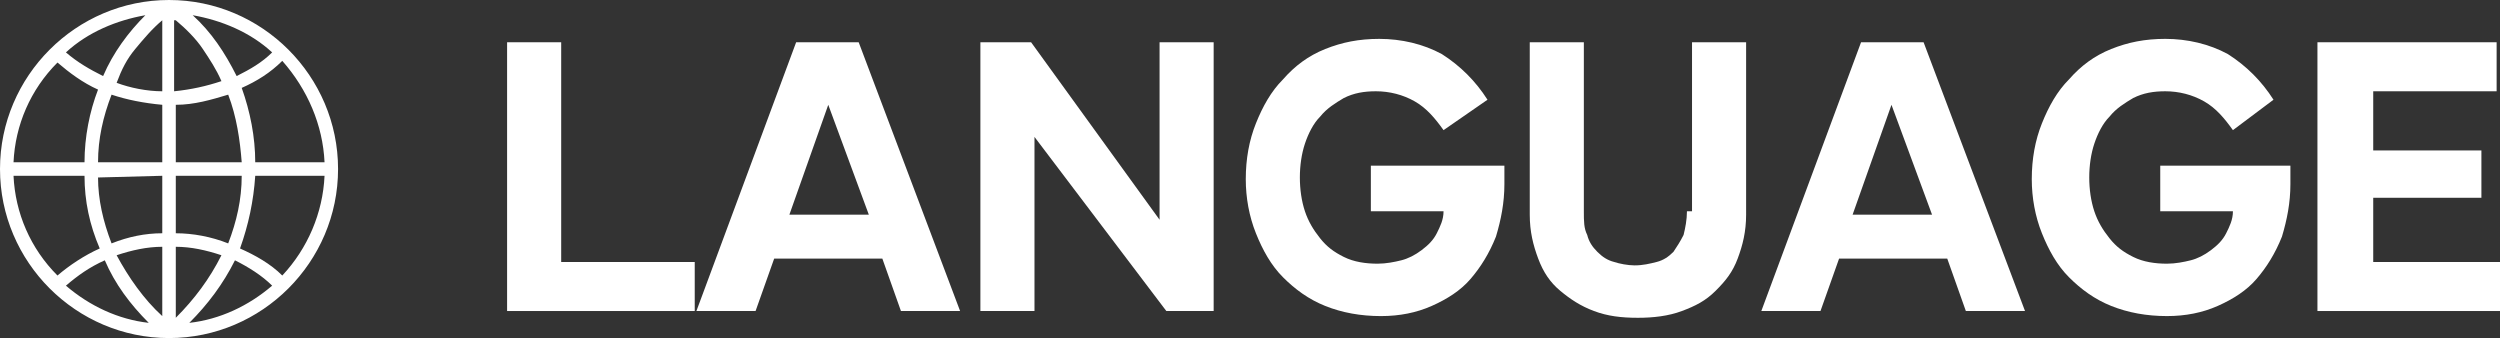 <?xml version="1.0" encoding="utf-8"?>
<!-- Generator: Adobe Illustrator 27.9.6, SVG Export Plug-In . SVG Version: 9.03 Build 54986)  -->
<svg version="1.1" id="レイヤー_1" xmlns="http://www.w3.org/2000/svg" xmlns:xlink="http://www.w3.org/1999/xlink" x="0px"
	 y="0px" viewBox="0 0 147.9 20" style="enable-background:new 0 0 147.9 20;" xml:space="preserve">
<rect x="0" y="0" width="147.9" height="20" fill="#333333" stroke="none"/>
<style type="text/css">
	.st0{fill:#FFFFFF;}
</style>
<g>
	<polygon class="st0" points="33.2,2.5 30,2.5 30,18.4 41.1,18.4 41.1,15.5 33.2,15.5 	"/>
	<path class="st0" d="M47.1,2.5l-5.9,15.9h3.5l1.1-3.1h6.4l1.1,3.1h3.5l-6-15.9H47.1z M49,6.2l2.4,6.5h-4.7L49,6.2z"/>
	<polygon class="st0" points="68.6,13 61,2.5 58,2.5 58,18.4 61.2,18.4 61.2,8.1 69,18.4 71.8,18.4 71.8,2.5 68.6,2.5 	"/>
	<path class="st0" d="M81.1,9.8v2.7h4.3c0,0.5-0.2,0.9-0.4,1.3c-0.2,0.4-0.5,0.7-0.9,1s-0.8,0.5-1.2,0.6c-0.4,0.1-0.9,0.2-1.4,0.2
		c-0.7,0-1.4-0.1-2-0.4c-0.6-0.3-1-0.6-1.4-1.1c-0.4-0.5-0.7-1-0.9-1.6c-0.2-0.6-0.3-1.3-0.3-2c0-0.7,0.1-1.4,0.3-2
		c0.2-0.6,0.5-1.2,0.9-1.6c0.4-0.5,0.9-0.8,1.4-1.1c0.6-0.3,1.2-0.4,1.9-0.4c0.8,0,1.6,0.2,2.3,0.6c0.7,0.4,1.2,1,1.7,1.7L88,5.9
		c-0.7-1.1-1.6-2-2.7-2.7c-1.1-0.6-2.4-0.9-3.7-0.9c-1.2,0-2.2,0.2-3.2,0.6s-1.8,1-2.5,1.8c-0.7,0.7-1.2,1.6-1.6,2.6
		c-0.4,1-0.6,2.1-0.6,3.3c0,1.1,0.2,2.2,0.6,3.2c0.4,1,0.9,1.9,1.6,2.6c0.7,0.7,1.5,1.3,2.5,1.7c1,0.4,2.1,0.6,3.3,0.6
		c1.1,0,2.1-0.2,3-0.6c0.9-0.4,1.7-0.9,2.3-1.6c0.6-0.7,1.1-1.5,1.5-2.5c0.3-1,0.5-2,0.5-3.1c0-0.2,0-0.4,0-0.6c0-0.2,0-0.4,0-0.5
		H81.1z"/>
	<path class="st0" d="M99.8,12.5c0,0.5-0.1,1-0.2,1.4c-0.2,0.4-0.4,0.7-0.6,1c-0.3,0.3-0.6,0.5-1,0.6c-0.4,0.1-0.8,0.2-1.3,0.2
		c-0.4,0-0.9-0.1-1.2-0.2c-0.4-0.1-0.7-0.3-1-0.6c-0.3-0.3-0.5-0.6-0.6-1c-0.2-0.4-0.2-0.8-0.2-1.4v-10h-3.2v10.2
		c0,1,0.2,1.8,0.5,2.6c0.3,0.8,0.7,1.4,1.3,1.9c0.6,0.5,1.2,0.9,2,1.2c0.8,0.3,1.6,0.4,2.6,0.4c0.9,0,1.8-0.1,2.6-0.4
		c0.8-0.3,1.4-0.6,2-1.2s1-1.1,1.3-1.9c0.3-0.8,0.5-1.6,0.5-2.6V2.5h-3.2V12.5z"/>
	<path class="st0" d="M110.1,2.5l-5.9,15.9h3.5l1.1-3.1h6.4l1.1,3.1h3.5l-6-15.9H110.1z M111.9,6.2l2.4,6.5h-4.7L111.9,6.2z"/>
	<path class="st0" d="M127.8,9.8v2.7h4.3c0,0.5-0.2,0.9-0.4,1.3c-0.2,0.4-0.5,0.7-0.9,1s-0.8,0.5-1.2,0.6c-0.4,0.1-0.9,0.2-1.4,0.2
		c-0.7,0-1.4-0.1-2-0.4c-0.6-0.3-1-0.6-1.4-1.1c-0.4-0.5-0.7-1-0.9-1.6c-0.2-0.6-0.3-1.3-0.3-2c0-0.7,0.1-1.4,0.3-2
		c0.2-0.6,0.5-1.2,0.9-1.6c0.4-0.5,0.9-0.8,1.4-1.1c0.6-0.3,1.2-0.4,1.9-0.4c0.8,0,1.6,0.2,2.3,0.6c0.7,0.4,1.2,1,1.7,1.7l2.4-1.8
		c-0.7-1.1-1.6-2-2.7-2.7c-1.1-0.6-2.4-0.9-3.7-0.9c-1.2,0-2.2,0.2-3.2,0.6s-1.8,1-2.5,1.8c-0.7,0.7-1.2,1.6-1.6,2.6
		c-0.4,1-0.6,2.1-0.6,3.3c0,1.1,0.2,2.2,0.6,3.2c0.4,1,0.9,1.9,1.6,2.6c0.7,0.7,1.5,1.3,2.5,1.7c1,0.4,2.1,0.6,3.3,0.6
		c1.1,0,2.1-0.2,3-0.6c0.9-0.4,1.7-0.9,2.3-1.6c0.6-0.7,1.1-1.5,1.5-2.5c0.3-1,0.5-2,0.5-3.1c0-0.2,0-0.4,0-0.6c0-0.2,0-0.4,0-0.5
		H127.8z"/>
	<polygon class="st0" points="140.4,15.5 140.4,11.7 146.8,11.7 146.8,8.9 140.4,8.9 140.4,5.4 147.7,5.4 147.7,2.5 137.1,2.5 
		137.1,18.4 147.9,18.4 147.9,15.5 	"/>
</g>
<path id="Path_10" class="st0" d="M10,0C4.5,0,0,4.5,0,10c0,5.5,4.5,10,10,10s10-4.5,10-10C20,4.5,15.5,0,10,0z M19.2,9.6h-4.1
	c0-1.5-0.3-3-0.8-4.4c0.9-0.4,1.7-0.9,2.4-1.6C18.2,5.3,19.1,7.4,19.2,9.6L19.2,9.6z M10.4,1.2c0.6,0.5,1.2,1.1,1.6,1.7
	c0.4,0.6,0.8,1.2,1.1,1.9c-0.9,0.3-1.8,0.5-2.8,0.6V1.2z M11.4,0.9c1.7,0.3,3.4,1,4.7,2.2c-0.6,0.6-1.3,1-2.1,1.4
	C13.3,3.1,12.5,1.9,11.4,0.9L11.4,0.9z M8,2.9c0.5-0.6,1-1.2,1.6-1.7v4.2c-0.9,0-1.9-0.2-2.7-0.5C7.2,4.1,7.5,3.5,8,2.9z M6.1,4.5
	C5.3,4.1,4.6,3.7,3.9,3.1c1.3-1.2,3-1.9,4.7-2.2C7.6,1.9,6.7,3.1,6.1,4.5L6.1,4.5z M9.6,6.2v3.4H5.8c0-1.4,0.3-2.7,0.8-4
	C7.5,5.9,8.5,6.1,9.6,6.2L9.6,6.2z M9.6,10.4v3.4c-1,0-2,0.2-3,0.6c-0.5-1.3-0.8-2.6-0.8-3.9L9.6,10.4z M9.6,14.6v4.1
	c-1.1-1-2-2.3-2.7-3.6C7.8,14.8,8.7,14.6,9.6,14.6L9.6,14.6z M8.8,19.1c-1.8-0.2-3.5-1-4.9-2.2c0.7-0.6,1.4-1.1,2.3-1.5
	C6.8,16.8,7.7,18,8.8,19.1L8.8,19.1z M10.4,18.8v-4.2c0.9,0,1.8,0.2,2.7,0.5C12.4,16.5,11.5,17.7,10.4,18.8L10.4,18.8z M13.9,15.4
	c0.8,0.4,1.6,0.9,2.2,1.5c-1.4,1.2-3.1,2-4.9,2.2C12.3,18,13.2,16.8,13.9,15.4L13.9,15.4z M10.4,13.8v-3.4h3.9c0,1.4-0.3,2.7-0.8,4
	C12.5,14,11.4,13.8,10.4,13.8L10.4,13.8z M10.4,9.6V6.2c1.1,0,2.1-0.3,3.1-0.6c0.5,1.3,0.7,2.7,0.8,4L10.4,9.6z M3.4,3.7
	c0.7,0.6,1.5,1.2,2.4,1.6C5.3,6.6,5,8.1,5,9.6H0.8C0.9,7.4,1.8,5.3,3.4,3.7z M0.8,10.4H5c0,1.5,0.3,2.9,0.9,4.3
	c-0.9,0.4-1.8,1-2.5,1.6C1.8,14.7,0.9,12.6,0.8,10.4z M16.7,16.3c-0.7-0.7-1.6-1.2-2.5-1.6c0.5-1.4,0.8-2.8,0.9-4.3h4.1
	C19.1,12.6,18.2,14.7,16.7,16.3z"/>
</svg>
